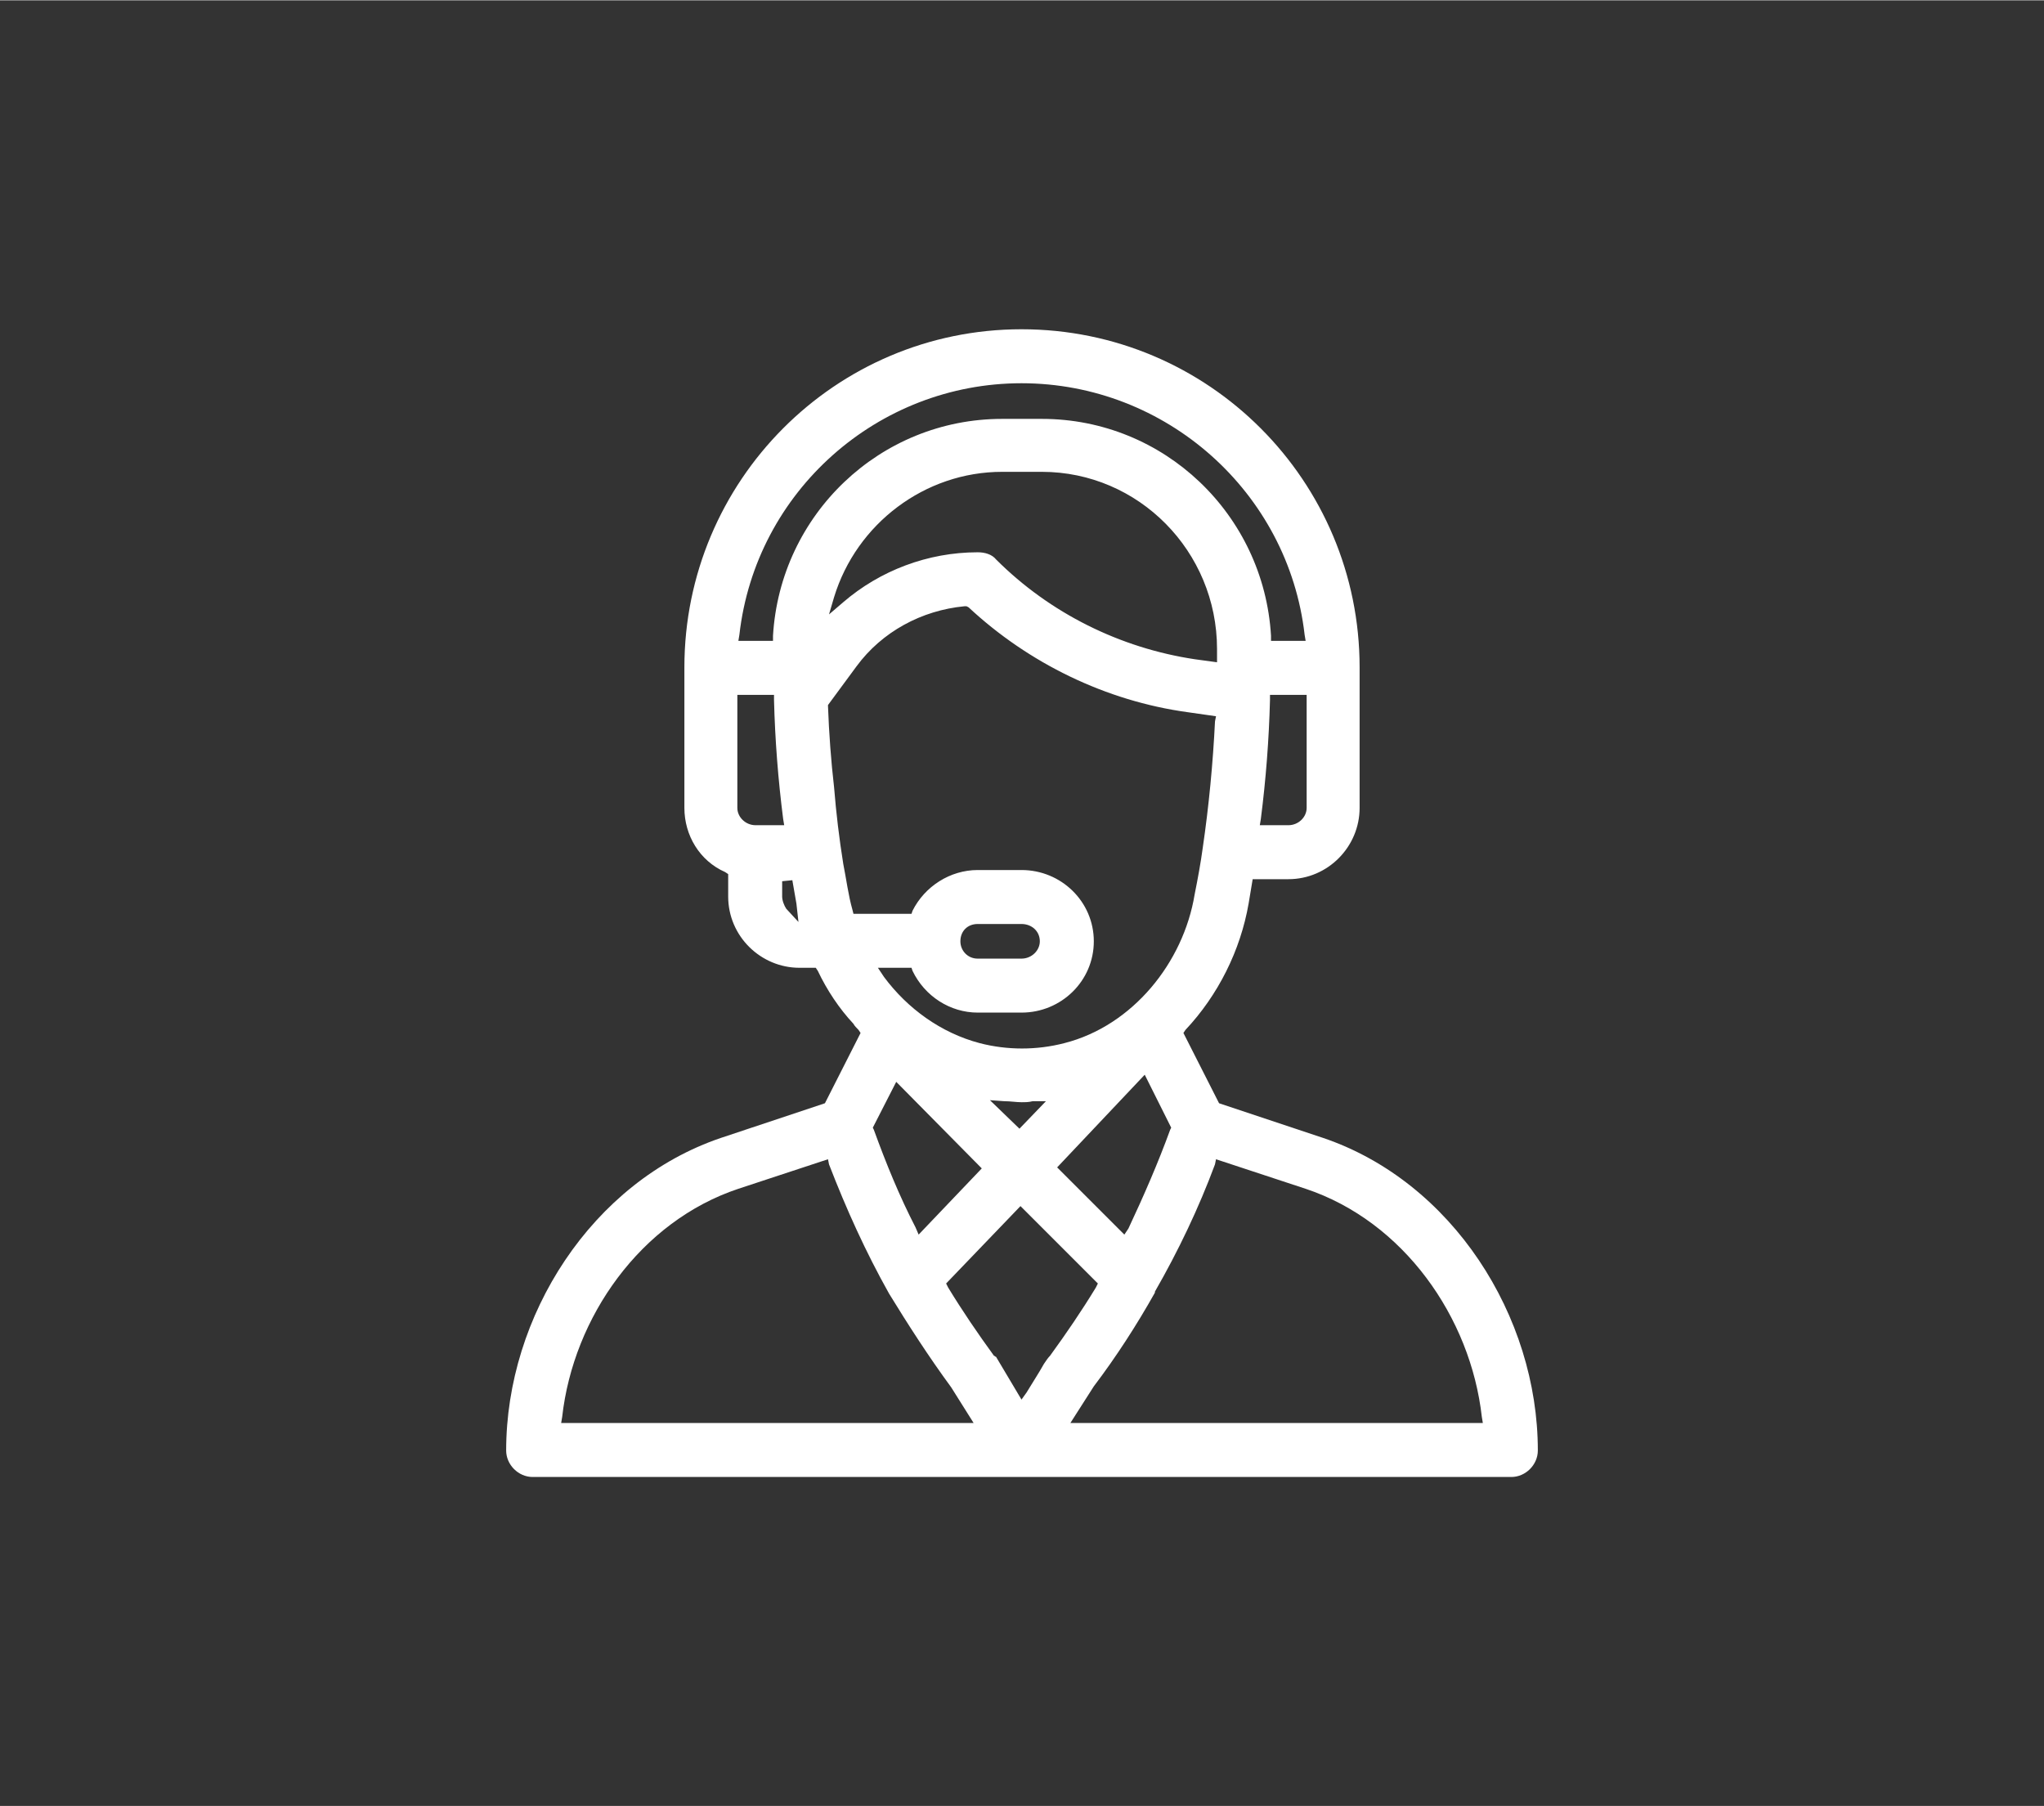 <?xml version="1.0" encoding="UTF-8"?>
<!DOCTYPE svg PUBLIC "-//W3C//DTD SVG 1.1//EN" "http://www.w3.org/Graphics/SVG/1.1/DTD/svg11.dtd">
<!-- Creator: CorelDRAW Home & Student 2019 -->
<svg xmlns="http://www.w3.org/2000/svg" xml:space="preserve" width="430px" height="380px" version="1.1" style="shape-rendering:geometricPrecision; text-rendering:geometricPrecision; image-rendering:optimizeQuality; fill-rule:evenodd; clip-rule:evenodd"
viewBox="0 0 2007 1773"
 xmlns:xlink="http://www.w3.org/1999/xlink">
 <rect x="0" y="0" width="2007" height="1773" fill="#333333" stroke="none"/>
 <defs>
  <style type="text/css">
   <![CDATA[
    .fil1 {fill:none}
    .fil0 {fill:#fff}
   ]]>
  </style>
 </defs>
 <g id="Laag_x0020_1">
  <path class="fil0" d="M810 1083l-102 34c-127,43 -211,175 -211,307 0,14 12,26 26,26l961 0c14,0 26,-12 26,-26 0,-132 -84,-264 -211,-307l-102 -34 -35 -69 2 -3c32,-34 54,-78 62,-124l4 -24 35 0c39,0 70,-32 70,-70l0 -138c0,-183 -148,-332 -332,-332 -183,0 -331,149 -331,332l0 138c0,27 15,52 40,63l3 2 0 22c0,39 32,70 70,70l16 0 2 3c9,19 21,37 35,52 1,2 3,4 5,6l2 3 -35 69zm473 -401l0 111c0,9 -8,17 -18,17l-28 0 1 -6c5,-39 8,-78 9,-117l0 -5 36 0zm-513 128l-28 0c-10,0 -18,-8 -18,-17l0 -111 36 0 0 5c1,39 4,78 9,117l1 6zm2 82c-2,-3 -4,-8 -4,-12l0 -15 10 -1 4 23 2 18 -12 -13zm-13 -263l-34 0 1 -6c16,-141 136,-247 277,-247 142,0 262,107 278,247l1 6 -34 0 0 -5c-7,-119 -105,-213 -225,-213l-39 0c-120,0 -218,94 -225,213l0 5zm60 -43c22,-72 89,-123 165,-123l39 0c95,0 172,78 172,174 0,2 0,4 0,7l0 6 -22 -3c-73,-11 -142,-45 -195,-98 -4,-5 -11,-7 -18,-7 -49,0 -96,18 -132,49l-14 12 5 -17zm18 307c-4,-14 -6,-30 -9,-45 -4,-25 -7,-50 -9,-75 -3,-26 -5,-53 -6,-80l0 -1 28 -38c25,-34 64,-55 106,-59l2 0 2 1c59,55 135,92 215,103l28 4 -1 5c-2,41 -6,83 -12,124 -2,15 -5,31 -8,46 -11,67 -61,129 -128,146 -27,7 -56,7 -83,0 -38,-10 -71,-34 -94,-65l-6 -9 33 0 1 3c12,25 37,41 64,41l43 0c39,0 71,-31 71,-70 0,-39 -32,-70 -71,-70l-43 0c-27,0 -52,16 -64,40l-1 3 -57 0 -1 -4zm149 188c6,0 12,1 17,1 4,0 7,0 11,-1l13 0 -26 27 -29 -28 14 1zm-22 66l-62 65 -3 -7c-16,-31 -29,-63 -41,-96l-1 -2 23 -45 84 85zm160 -92l26 52 -1 2c-12,33 -26,65 -41,97l-4 6 -66 -66 86 -91zm-181 -131c0,-10 7,-17 17,-17l43 0c10,0 18,7 18,17 0,9 -8,17 -18,17l-43 0c-10,0 -17,-8 -17,-17zm-391 467c11,-98 77,-192 173,-224l88 -29 1 5c17,44 36,86 59,127 19,31 39,62 61,92l22 35 -405 0 1 -6zm451 -17l-25 -42c-1,0 -1,-1 -2,-1 -16,-22 -31,-44 -45,-67l-2 -4 73 -76 76 76 -2 4c-14,23 -29,45 -45,67 -2,2 -4,5 -6,8 -5,9 -11,18 -17,28l-5 7zm48 23l23 -36c22,-29 42,-60 60,-92 0,0 0,0 0,-1 23,-40 43,-82 59,-125l1 -5 88 29c96,32 162,126 173,224l1 6 -405 0z"/>
  <rect class="fil1" width="2007" height="1773"/>
 </g>
</svg>
